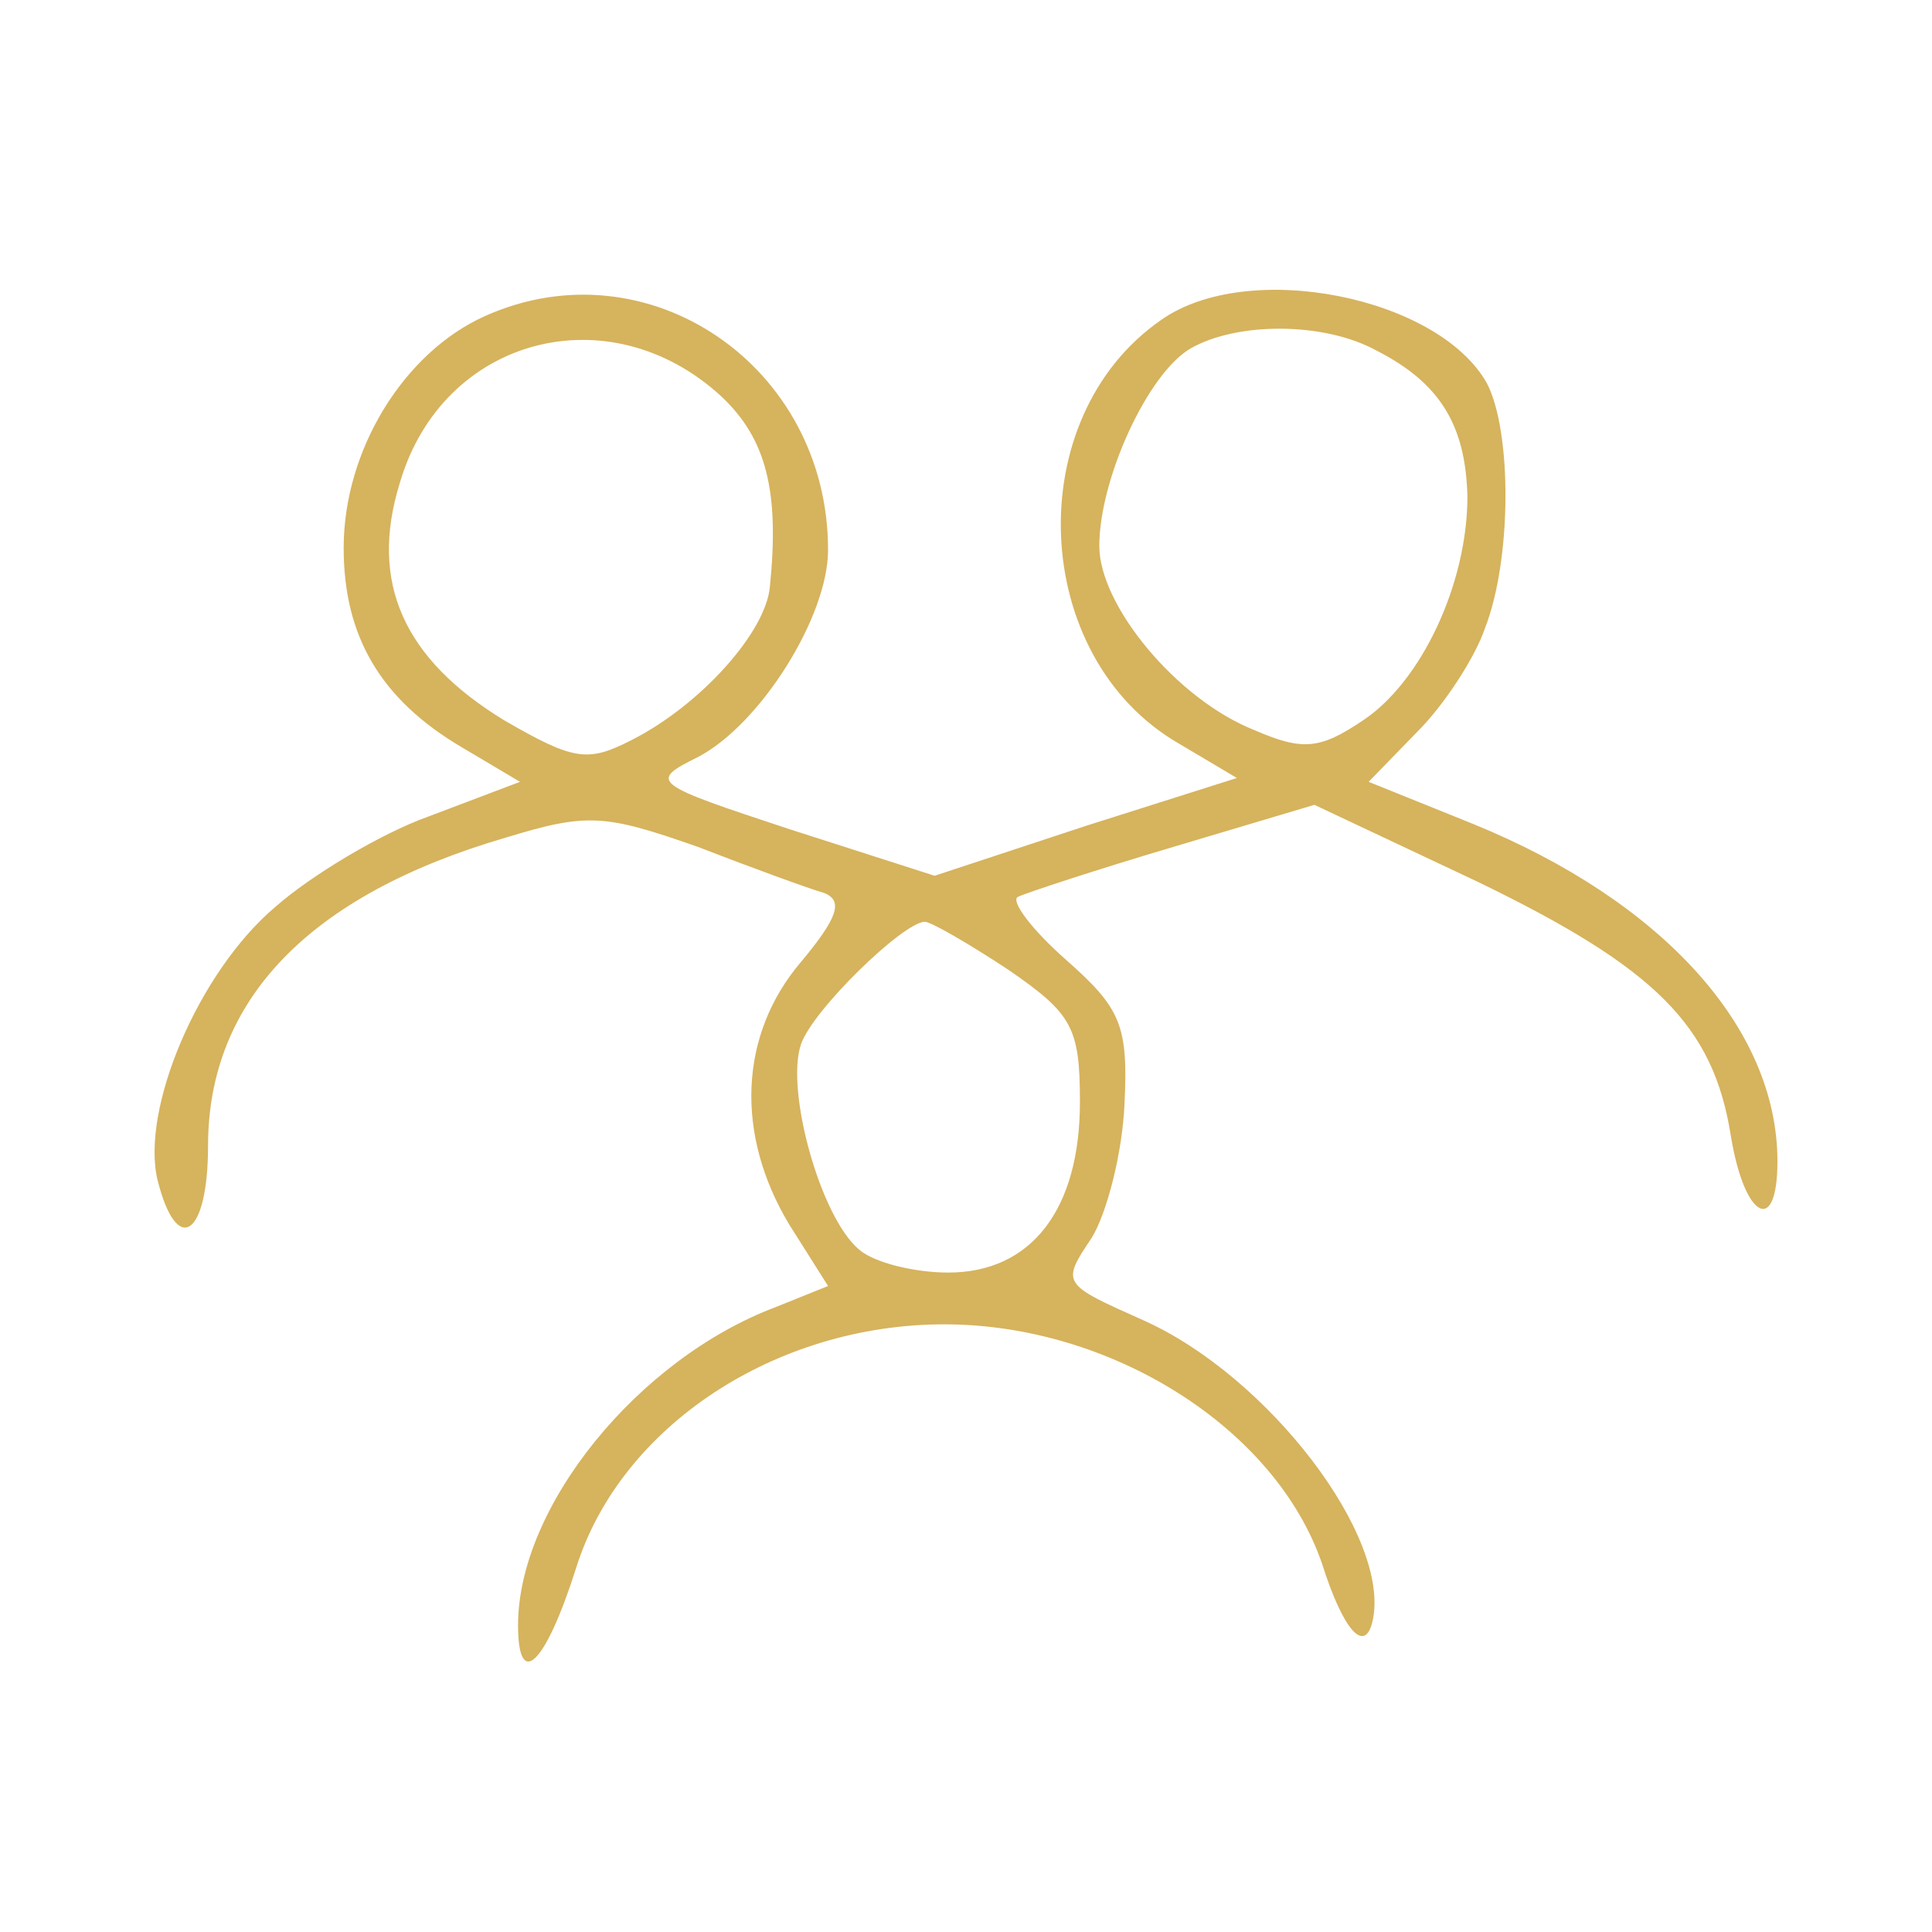 <?xml version="1.0" encoding="UTF-8"?> <svg xmlns="http://www.w3.org/2000/svg" width="100" height="100" viewBox="0 0 100 100" fill="none"><path d="M25.109 16.356C20.897 18.241 17.788 23.302 17.788 28.362C17.788 32.926 19.694 36.201 23.906 38.681L26.915 40.467L22.201 42.253C19.694 43.146 16.084 45.329 14.278 46.917C10.267 50.29 7.258 57.434 8.161 61.105C9.164 65.074 10.768 63.983 10.768 59.319C10.768 51.779 15.983 46.321 26.212 43.345C30.424 42.055 31.327 42.154 36.141 43.841C38.949 44.932 41.957 46.024 42.659 46.222C43.662 46.619 43.361 47.512 41.456 49.794C38.247 53.565 38.046 58.724 40.854 63.388L42.86 66.563L40.152 67.654C33.032 70.333 26.814 77.973 26.814 84.125C26.814 87.499 28.218 86.209 29.823 81.148C32.129 73.806 40.152 68.547 48.877 68.547C57.502 68.547 66.026 73.905 68.433 80.95C69.536 84.423 70.639 85.613 71.04 83.927C72.043 79.561 65.625 71.226 59.206 68.349C54.995 66.463 54.894 66.463 56.499 64.082C57.301 62.792 58.103 59.617 58.204 57.137C58.404 53.069 58.003 52.175 55.195 49.695C53.39 48.107 52.287 46.619 52.688 46.421C53.089 46.222 56.699 45.032 60.711 43.841L68.032 41.658L76.456 45.627C85.682 50.092 88.691 53.069 89.593 58.823C90.295 63.09 92 63.983 92 60.113C92 53.168 85.983 46.619 76.255 42.65L70.84 40.467L73.347 37.888C74.751 36.498 76.355 34.018 76.857 32.529C78.261 28.957 78.261 22.31 76.957 19.829C74.45 15.364 64.622 13.38 60.109 16.555C52.788 21.615 53.29 34.018 61.012 38.483L64.02 40.269L56.198 42.749L48.376 45.329L40.955 42.948C33.734 40.566 33.533 40.467 36.141 39.177C39.35 37.491 42.86 31.934 42.86 28.461C42.86 18.936 33.533 12.586 25.109 16.356ZM37.344 20.524C39.651 22.706 40.353 25.386 39.851 30.347C39.651 32.728 36.241 36.498 32.731 38.284C30.424 39.475 29.723 39.376 26.112 37.292C20.897 34.117 19.092 30.148 20.697 24.989C22.903 17.448 31.528 15.166 37.344 20.524ZM71.241 18.142C74.55 19.829 75.854 22.012 75.954 25.683C75.954 30.247 73.547 35.308 70.539 37.292C68.332 38.781 67.43 38.88 64.923 37.788C60.911 36.201 56.9 31.339 56.9 28.263C56.9 24.79 59.407 19.333 61.613 18.043C64.02 16.654 68.533 16.654 71.241 18.142ZM52.187 50.191C55.496 52.473 55.897 53.168 55.897 57.037C55.897 62.594 53.39 65.868 49.078 65.868C47.373 65.868 45.267 65.372 44.465 64.677C42.459 62.991 40.654 56.442 41.456 54.061C42.058 52.275 46.771 47.711 47.874 47.711C48.175 47.711 50.081 48.802 52.187 50.191Z" fill="#D6B35D"></path></svg> 